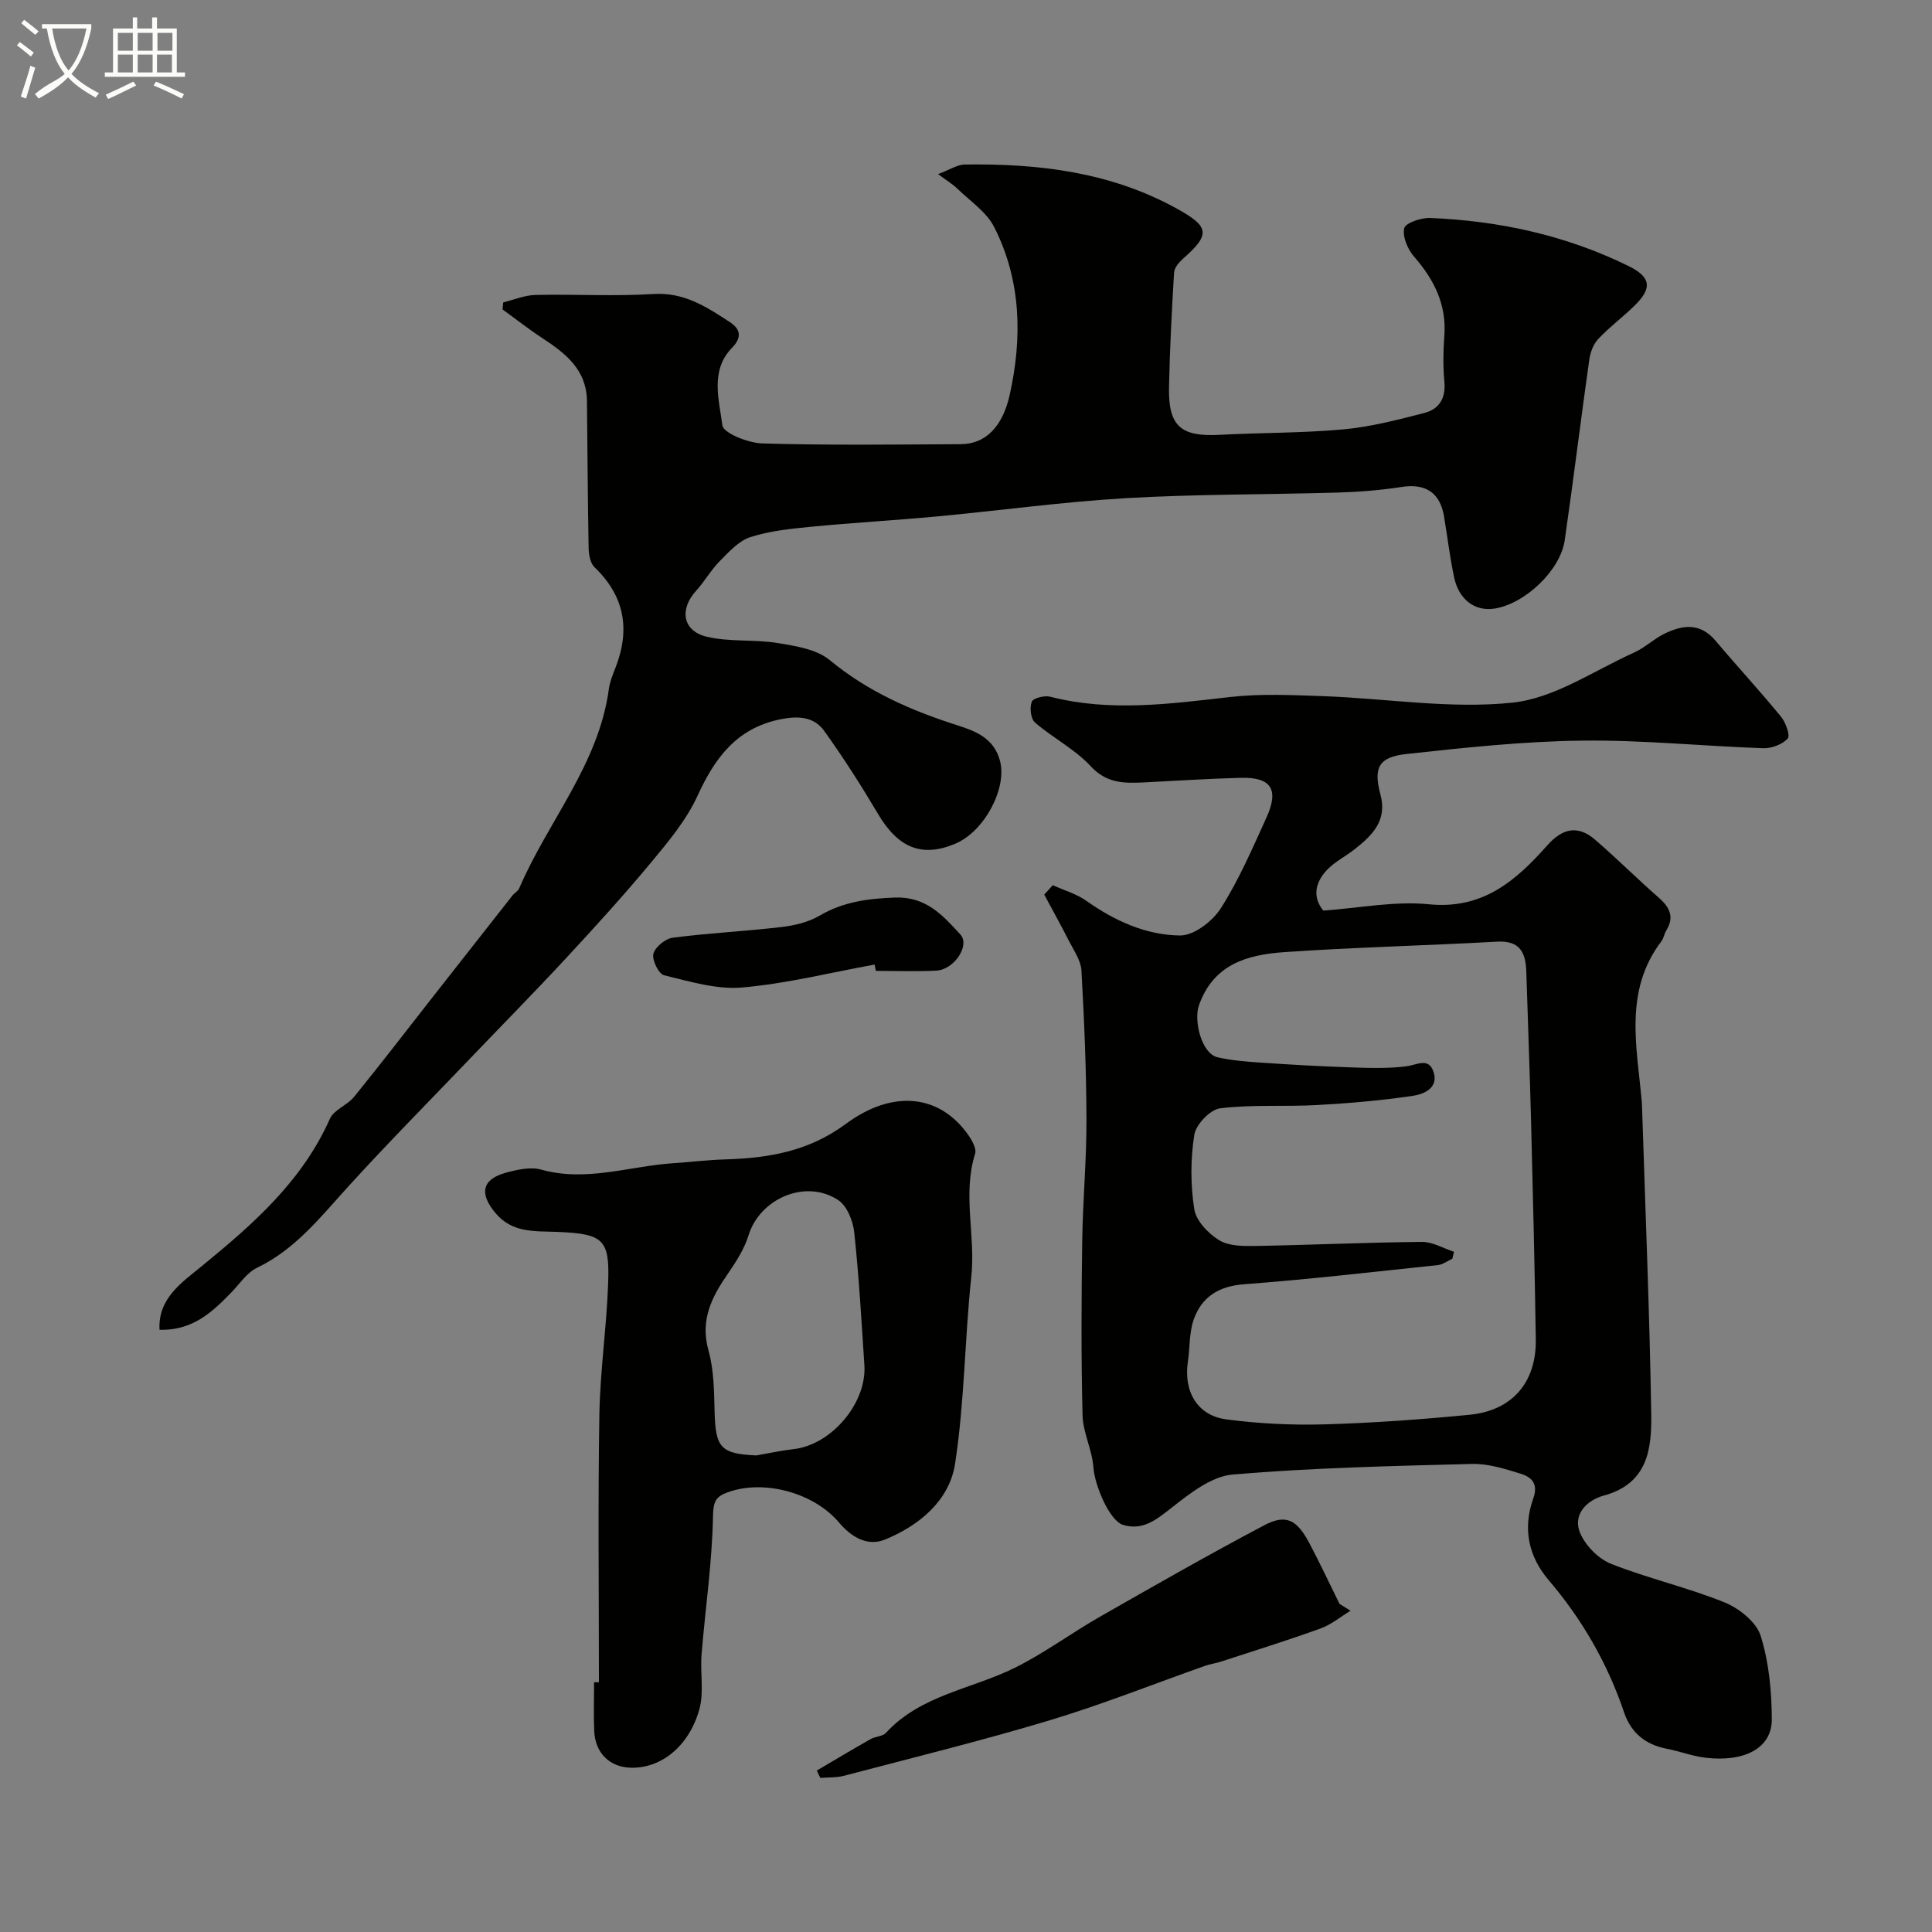 <svg enable-background="new 0 0 400 400" viewBox="0 0 400 400" xmlns="http://www.w3.org/2000/svg"><rect x="0" y="0" width="400" height="400" fill="#808080" stroke="none"/><path d="m6.4 11.7c-1-.8-1.9-1.6-2.9-2.3l.6-.7c.9.7 1.9 1.4 2.9 2.2zm-2.1 8.3c.7-2.1 1.4-4.2 2-6.4.2.1.6.3 1 .4-.7 2.3-1.3 4.4-1.9 6.4zm3-12.8c-1.1-.9-2.1-1.7-2.9-2.4l.6-.7c1 .8 2 1.5 3 2.4zm1.4-1.3v-.9h10.2v.9c-.9 4.2-2.3 7.3-4.1 9.4 1.3 1.4 3.2 2.7 5.7 4-.2.2-.4.5-.7.9-2.5-1.4-4.4-2.7-5.7-4.2-1.4 1.5-3.5 3-6.1 4.4 0 0 0 0-.1-.1-.3-.4-.5-.7-.7-.8 2.7-2.3 4.7-2.8 6.2-4.2-1.8-2.2-3-5.3-3.7-9.4zm9.2 0h-7.1c.6 3.8 1.7 6.7 3.4 8.7 1.7-2 2.9-4.8 3.7-8.7z" fill="#fbfcfa"/><path d="m31.6 3.6h.9v2.3h4.1v9.1h1.7v.9h-16.6v-.9h1.7v-9.1h4.1v-2.3h.9v2.3h3.1v-2.3zm-4 13.3.6.8c-1.9.9-3.8 1.9-5.8 2.8-.2-.3-.3-.6-.5-.9 2-.9 3.9-1.8 5.7-2.7zm-3.2-10.1v3.7h3.1v-3.7zm0 4.5v3.7h3.1v-3.7zm4.1-4.5v3.7h3.1v-3.7zm0 4.5v3.7h3.1v-3.7zm9.1 9.1c-2.1-1.1-4.1-2-5.8-2.7l.5-.8c2.2.9 4.1 1.8 5.8 2.6zm-1.9-13.6h-3.1v3.7h3.1zm-3.2 4.5v3.7h3.1v-3.7z" fill="#fbfcfa"/><g fill="#010100"><path d="m217.97 183.27c2.33 1.06 4.9 1.79 6.95 3.24 5.87 4.15 12.37 7.11 19.41 7.17 2.87.02 6.73-2.95 8.44-5.65 3.74-5.87 6.53-12.38 9.43-18.75 2.66-5.84.99-8.4-5.3-8.24-6.77.17-13.53.63-20.3.96-3.99.19-7.55.14-10.78-3.36-3.27-3.54-7.83-5.85-11.53-9.04-.89-.77-1.15-3.1-.67-4.31.3-.77 2.65-1.35 3.83-1.04 12.43 3.19 24.79 1.47 37.23.06 6.41-.73 12.97-.4 19.45-.17 13.04.48 26.22 2.69 39.05 1.33 8.64-.91 16.81-6.62 25.11-10.35 2.21-.99 4.05-2.79 6.22-3.87 3.78-1.88 7.47-2.4 10.67 1.4 4.46 5.29 9.16 10.36 13.54 15.71.99 1.2 1.97 3.94 1.41 4.55-1.13 1.22-3.34 2.06-5.06 2-12.54-.43-25.07-1.73-37.59-1.57-12.12.15-24.25 1.45-36.32 2.77-5.74.63-6.85 2.85-5.35 8.41 1.44 5.36-1.67 8.39-5.26 11.24-1.91 1.52-4.21 2.64-5.85 4.39-2.38 2.55-3.04 5.55-.72 8.38 7.49-.53 14.78-2.02 21.84-1.31 11.16 1.12 18.04-4.88 24.53-12.2 3.13-3.53 6.32-4.25 9.87-1.19 4.51 3.88 8.73 8.1 13.2 12.02 2.27 1.99 3.3 4 1.56 6.81-.42.68-.53 1.58-1 2.21-7.81 10.28-5.08 21.84-4.07 33.19.04.5.05 1 .07 1.5.67 21.03 1.55 42.06 1.89 63.09.12 7.22-.64 14.51-9.84 17-3.34.9-6.58 3.84-4.84 7.84 1.13 2.59 3.8 5.28 6.42 6.31 7.67 3.02 15.8 4.87 23.44 7.96 3.01 1.22 6.57 4.05 7.47 6.9 1.73 5.5 2.3 11.54 2.31 17.36.01 5.87-5.61 8.86-13.71 7.9-2.72-.32-5.34-1.34-8.04-1.86-4.4-.84-7.4-3.3-8.82-7.5-3.44-10.17-8.68-19.27-15.64-27.43-4.23-4.96-5.35-10.77-3.19-16.83 1.14-3.2-.39-4.5-2.65-5.2-3.24-1-6.67-2.09-9.98-2.01-16.54.43-33.1.79-49.57 2.19-4.39.37-8.83 3.88-12.57 6.81-3.16 2.47-5.98 4.87-10.12 3.63-2.87-.86-5.91-8.28-6.16-11.88-.25-3.65-2.16-7.21-2.25-10.83-.3-11.99-.24-23.99-.07-35.98.12-8.44.91-16.87.88-25.3-.03-10.27-.46-20.54-1.04-30.79-.12-2.09-1.57-4.14-2.58-6.12-1.64-3.24-3.41-6.4-5.12-9.6.58-.64 1.17-1.3 1.77-1.95zm83.06 75.9c-.11.48-.22.96-.33 1.43-1 .46-1.96 1.21-3 1.32-13.37 1.41-26.73 2.96-40.13 3.97-5.27.4-8.76 2.62-10.42 7.29-.96 2.71-.77 5.81-1.21 8.71-.93 6.19 1.94 11.18 7.96 11.98 6.7.88 13.54 1.22 20.3 1.03 10.04-.29 20.08-1.01 30.07-1.99 8.83-.86 13.83-6.72 13.7-15.58-.22-15.09-.6-30.18-.98-45.27-.26-10.26-.67-20.52-.98-30.78-.12-3.97-1.23-6.59-6.06-6.32-14.68.82-29.4 1.15-44.06 2.17-7.54.53-14.63 2.42-17.66 11.01-1.13 3.22.55 10.01 3.86 10.76 2.85.65 5.82.89 8.75 1.09 6.09.42 12.19.77 18.29.98 3.99.14 8.03.3 11.97-.19 2.28-.28 4.73-1.99 5.73 1.25 1.01 3.25-2.09 4.51-4.2 4.83-6.6.99-13.29 1.56-19.96 1.93s-13.43-.14-20.03.67c-2.07.25-5.03 3.34-5.37 5.47-.79 5.04-.8 10.37-.01 15.41.38 2.42 2.91 5.07 5.18 6.45 2.04 1.24 5.06 1.21 7.64 1.17 11.43-.2 22.85-.73 34.28-.84 2.22-.03 4.45 1.32 6.67 2.05z"/><path d="m33.03 275.32c-.36-6.51 4.61-9.79 8.77-13.2 10.6-8.67 20.76-17.56 26.5-30.49.84-1.88 3.61-2.81 5.02-4.55 5.67-6.99 11.15-14.13 16.71-21.22 5.35-6.83 10.71-13.65 16.08-20.47.41-.52 1.13-.87 1.37-1.44 5.93-13.87 16.46-25.66 18.57-41.25.21-1.59.87-3.13 1.45-4.65 3.01-7.85 1.77-14.7-4.43-20.63-.88-.85-1.18-2.64-1.2-4-.19-10.14-.23-20.29-.35-30.43-.08-6.42-4.41-9.83-9.21-12.97-2.84-1.86-5.52-3.97-8.27-5.96.05-.48.1-.97.15-1.45 2.21-.54 4.42-1.49 6.64-1.54 8.16-.19 16.35.31 24.49-.2 6.34-.39 11 2.69 15.78 5.81 2.12 1.39 2.63 3.1.48 5.3-4.61 4.71-2.7 10.78-2.02 16.07.21 1.64 5.37 3.68 8.31 3.76 13.69.4 27.39.23 41.09.15 5.05-.03 8.62-3.58 10.09-10.21 2.64-11.89 2.38-23.69-3.21-34.73-1.59-3.14-4.99-5.39-7.64-7.97-.9-.88-2.02-1.54-3.98-3.01 2.45-.91 3.99-1.96 5.54-1.98 15.24-.21 30.07 1.54 43.76 9.06 6.86 3.77 7.18 5.35 1.46 10.4-.85.75-1.84 1.89-1.9 2.9-.48 7.92-.89 15.86-1.05 23.8-.15 8.01 2.45 10.23 10.41 9.81 8.59-.46 17.23-.36 25.78-1.14 5.62-.52 11.18-1.98 16.68-3.39 3-.77 4.46-2.99 4.15-6.39-.29-3.14-.26-6.34-.02-9.49.51-6.54-2.1-11.71-6.27-16.5-1.32-1.51-2.42-4.11-2.03-5.86.24-1.09 3.49-2.21 5.35-2.13 14.33.58 28.13 3.59 41.07 9.94 4.67 2.29 5 4.57 1.24 8.24-2.42 2.36-5.16 4.4-7.47 6.85-1.01 1.07-1.66 2.76-1.87 4.25-1.76 12.47-3.29 24.98-5.09 37.44-.9 6.25-8.23 13.16-14.53 14.15-4.03.64-7.41-1.84-8.38-6.51-.87-4.14-1.38-8.35-2.07-12.53-.82-5-3.87-6.91-8.8-6.14-4.38.68-8.84 1.03-13.28 1.16-14.6.43-29.22.31-43.79 1.16-13.09.76-26.13 2.57-39.2 3.79-8.69.81-17.4 1.29-26.09 2.14-4.2.41-8.5.85-12.48 2.14-2.41.79-4.45 3.07-6.34 4.98-1.83 1.85-3.13 4.21-4.88 6.13-3.48 3.81-2.82 8.3 2.17 9.5 4.73 1.13 9.85.52 14.69 1.31 3.73.61 8.07 1.28 10.8 3.53 7.89 6.53 16.85 10.45 26.42 13.5 3.81 1.22 7.62 2.66 8.86 7.45 1.44 5.57-3.19 14.51-9.3 17.08-6.91 2.9-11.8.86-15.96-6.15-3.49-5.89-7.18-11.67-11.17-17.23-2.15-3-5.52-3.12-9.14-2.37-8.98 1.86-13.47 7.95-17.07 15.81-2.29 5-5.99 9.45-9.55 13.73-5.69 6.85-11.69 13.45-17.75 19.98-6.63 7.15-13.49 14.1-20.23 21.15-8.26 8.63-16.67 17.13-24.71 25.96-5.75 6.31-10.95 13.05-18.95 16.9-2.13 1.02-3.63 3.37-5.38 5.16-3.92 4.05-7.99 7.87-14.82 7.69z"/><path d="m124 348.29c0-18.42-.21-36.84.09-55.25.15-9.2 1.52-18.38 1.83-27.59.3-8.87-1.03-10.02-10.59-10.4-4.62-.18-9.22.25-12.7-3.84-3.45-4.07-2.88-7.06 2.14-8.42 2.33-.63 5.05-1.25 7.25-.64 9.34 2.62 18.27-.71 27.37-1.32 3.61-.24 7.2-.69 10.81-.79 8.94-.27 17.23-1.67 24.88-7.32 9.92-7.34 19.56-6.02 25.37 2.24.79 1.12 1.77 2.85 1.43 3.92-2.64 8.42.13 16.95-.78 25.42-1.38 12.9-1.39 25.98-3.37 38.78-1.17 7.57-7.35 12.73-14.45 15.65-3.69 1.52-7.02-.49-9.58-3.52-5.27-6.23-15.63-8.96-23.08-6.23-2.37.87-2.94 1.83-3 4.86-.17 9.58-1.59 19.13-2.37 28.7-.31 3.81.54 7.86-.47 11.42-2.18 7.67-7.94 12.13-14.05 12.03-4.49-.07-7.54-3.03-7.71-7.71-.13-3.33-.02-6.66-.02-9.99zm32.59-46.96c2.57-.44 5.12-1.01 7.71-1.3 7.81-.88 15.18-9.5 14.66-17.4-.6-9.17-1.12-18.36-2.1-27.49-.25-2.36-1.49-5.47-3.31-6.67-6.76-4.46-16.23-.33-18.58 7.31-.87 2.82-2.58 5.47-4.28 7.94-3.35 4.84-5.78 9.59-4 15.91 1.13 4.03 1.15 8.44 1.26 12.69.19 7.43 1.28 8.68 8.64 9.01z"/><path d="m169.11 366.57c3.71-2.18 7.41-4.4 11.16-6.52.98-.55 2.44-.52 3.13-1.26 7.23-7.88 17.77-9.06 26.7-13.49 6.11-3.03 11.66-7.16 17.59-10.55 11.25-6.43 22.51-12.85 33.95-18.91 4.6-2.44 6.85-1.27 9.49 3.73 2.17 4.11 4.14 8.32 6.2 12.49.76.48 1.52.95 2.28 1.43-2.06 1.25-3.99 2.86-6.21 3.67-6.81 2.46-13.73 4.61-20.61 6.86-1.07.35-2.2.49-3.26.86-10.69 3.77-21.24 7.98-32.07 11.25-14.12 4.25-28.47 7.77-42.73 11.53-1.56.41-3.25.3-4.89.44-.26-.53-.49-1.03-.73-1.53z"/><path d="m181.08 199.7c-9.14 1.66-18.22 3.95-27.43 4.75-5.29.46-10.85-1.25-16.16-2.53-1.12-.27-2.54-3.18-2.21-4.46.36-1.4 2.48-3.12 4.01-3.32 7.48-.97 15.04-1.33 22.53-2.21 2.69-.32 5.56-1 7.86-2.35 4.89-2.88 9.97-3.53 15.55-3.75 6.48-.26 9.97 3.68 13.6 7.64 2.07 2.26-1.28 7.31-5 7.49-4.15.21-8.33.05-12.49.05-.1-.45-.18-.88-.26-1.31z"/></g></svg>
